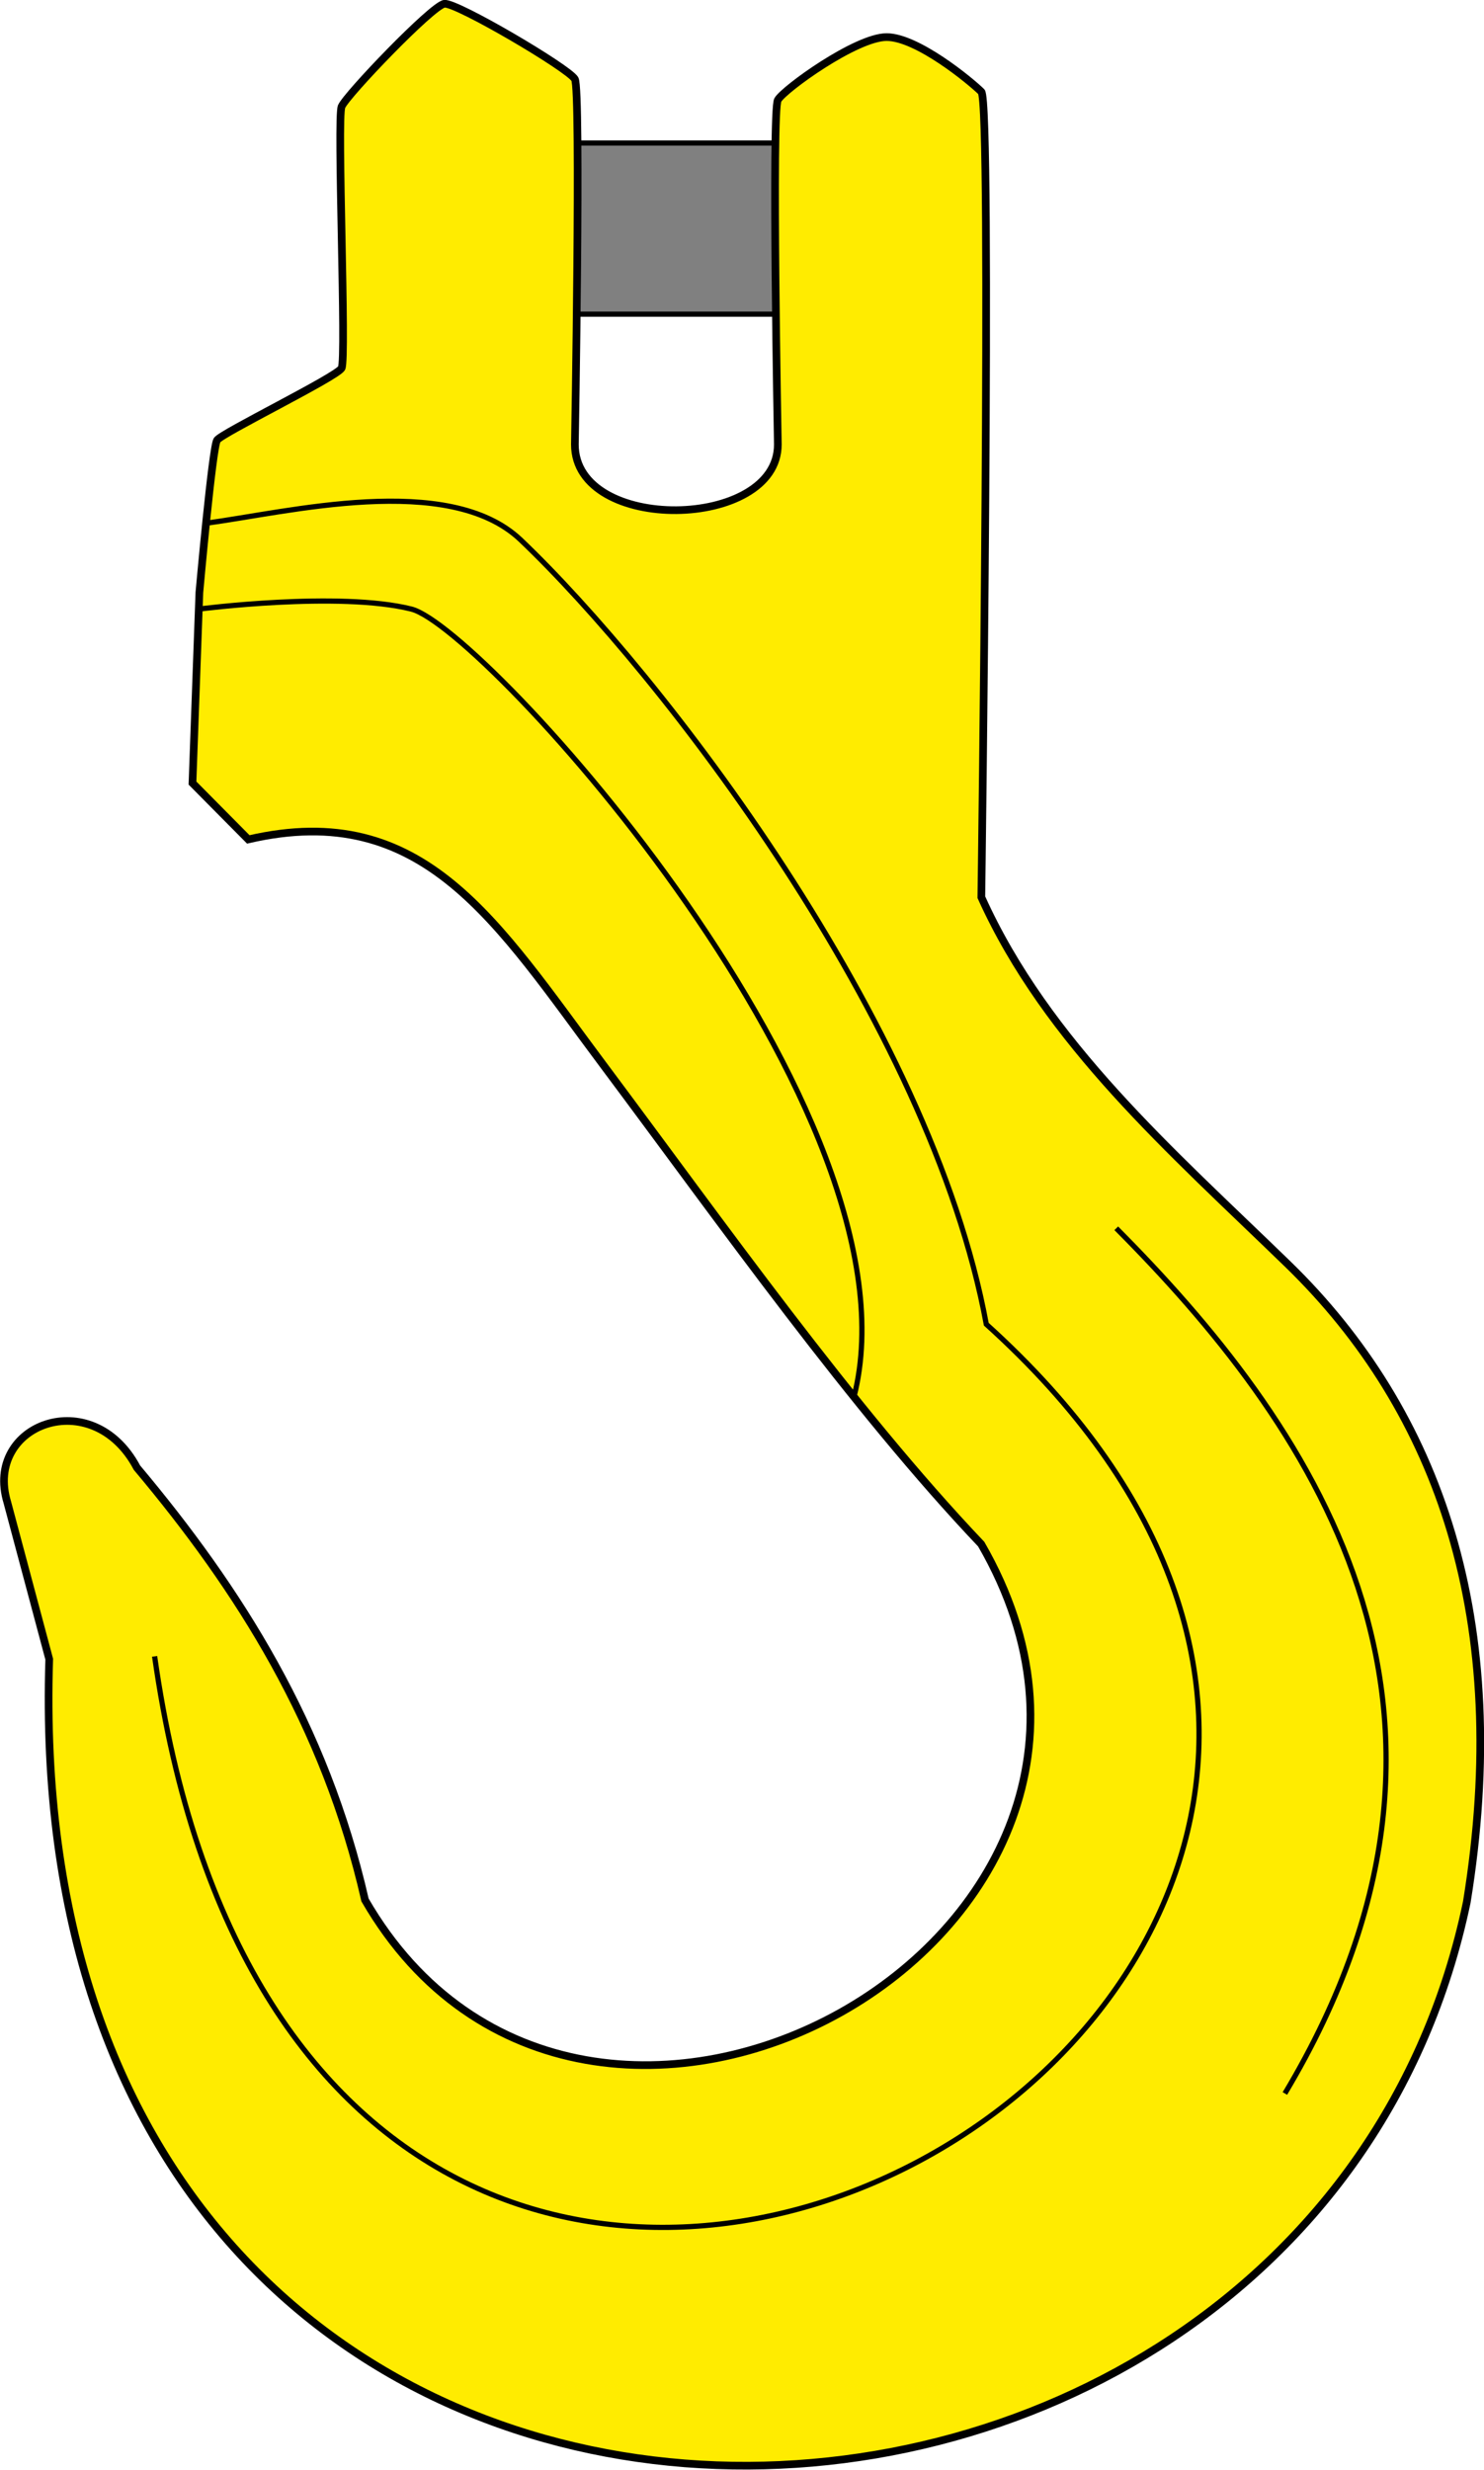 <svg width="43.108" height="71.724" version="1.1" viewBox="0 0 11.405 18.977" xmlns="http://www.w3.org/2000/svg">
 <defs>
  <filter id="c" x="-.015" y="-.013" width="1.031" height="1.026" color-interpolation-filters="sRGB">
   <feGaussianBlur stdDeviation="0.033"/>
  </filter>
  <filter id="b" x="-.018" y="-.011" width="1.036" height="1.023" color-interpolation-filters="sRGB">
   <feGaussianBlur stdDeviation="0.061"/>
  </filter>
  <filter id="a" x=".306" y=".088" width=".804" height=".946" color-interpolation-filters="sRGB">
   <feGaussianBlur stdDeviation="0.095"/>
  </filter>
 </defs>
 <g transform="translate(.778 -.114)" stroke="#000">
  <rect x="2.552" y="1.213" width="4.022" height="1.315" fill="#808080" fill-rule="evenodd" stroke-width=".04"/>
  <path d="m0.701 6.131 0.053-1.464s0.1-1.117 0.136-1.171c0.035-0.054 0.918-0.485 0.957-0.553 0.039-0.068-0.037-1.921 0-2.01 0.037-0.089 0.697-0.778 0.79-0.79 0.093-0.012 0.955 0.495 1.003 0.579 0.048 0.084 0 2.807 0 2.807 0 0.687 1.56 0.66 1.56 0 0 0-0.048-2.564 0-2.647 0.048-0.083 0.601-0.483 0.836-0.483s0.644 0.337 0.728 0.42c0.083 0.083 0 6.189 0 6.189 0.505 1.12 1.46 1.95 2.356 2.82 1.166 1.133 1.726 2.742 1.375 4.902-1.244 5.948-11.153 6.173-10.895-1.867l-0.322-1.205c-0.182-0.6 0.653-0.914 0.996-0.267 0.784 0.934 1.446 1.974 1.753 3.322 1.683 2.915 6.488 0.301 4.736-2.734-0.99-1.042-1.994-2.464-2.9-3.676-0.821-1.098-1.381-2.053-2.733-1.739z" fill="#ffec00" stroke-width=".059"/>
  <g fill="none" stroke-width=".04">
   <path d="m0.751 4.794s1.077-0.139 1.632 0 3.958 3.88 3.402 6.054" filter="url(#c)"/>
   <path d="m0.813 4.133c0.611-0.08 1.856-0.397 2.41 0.129 1.072 1.02 3.151 3.703 3.579 6.027 5.678 5.123-5.155 11.293-6.392 2.552" filter="url(#b)"/>
   <path d="m7.801 9.552c1.449 1.456 3.071 3.681 1.296 6.648" filter="url(#a)"/>
  </g>
 </g>
</svg>
